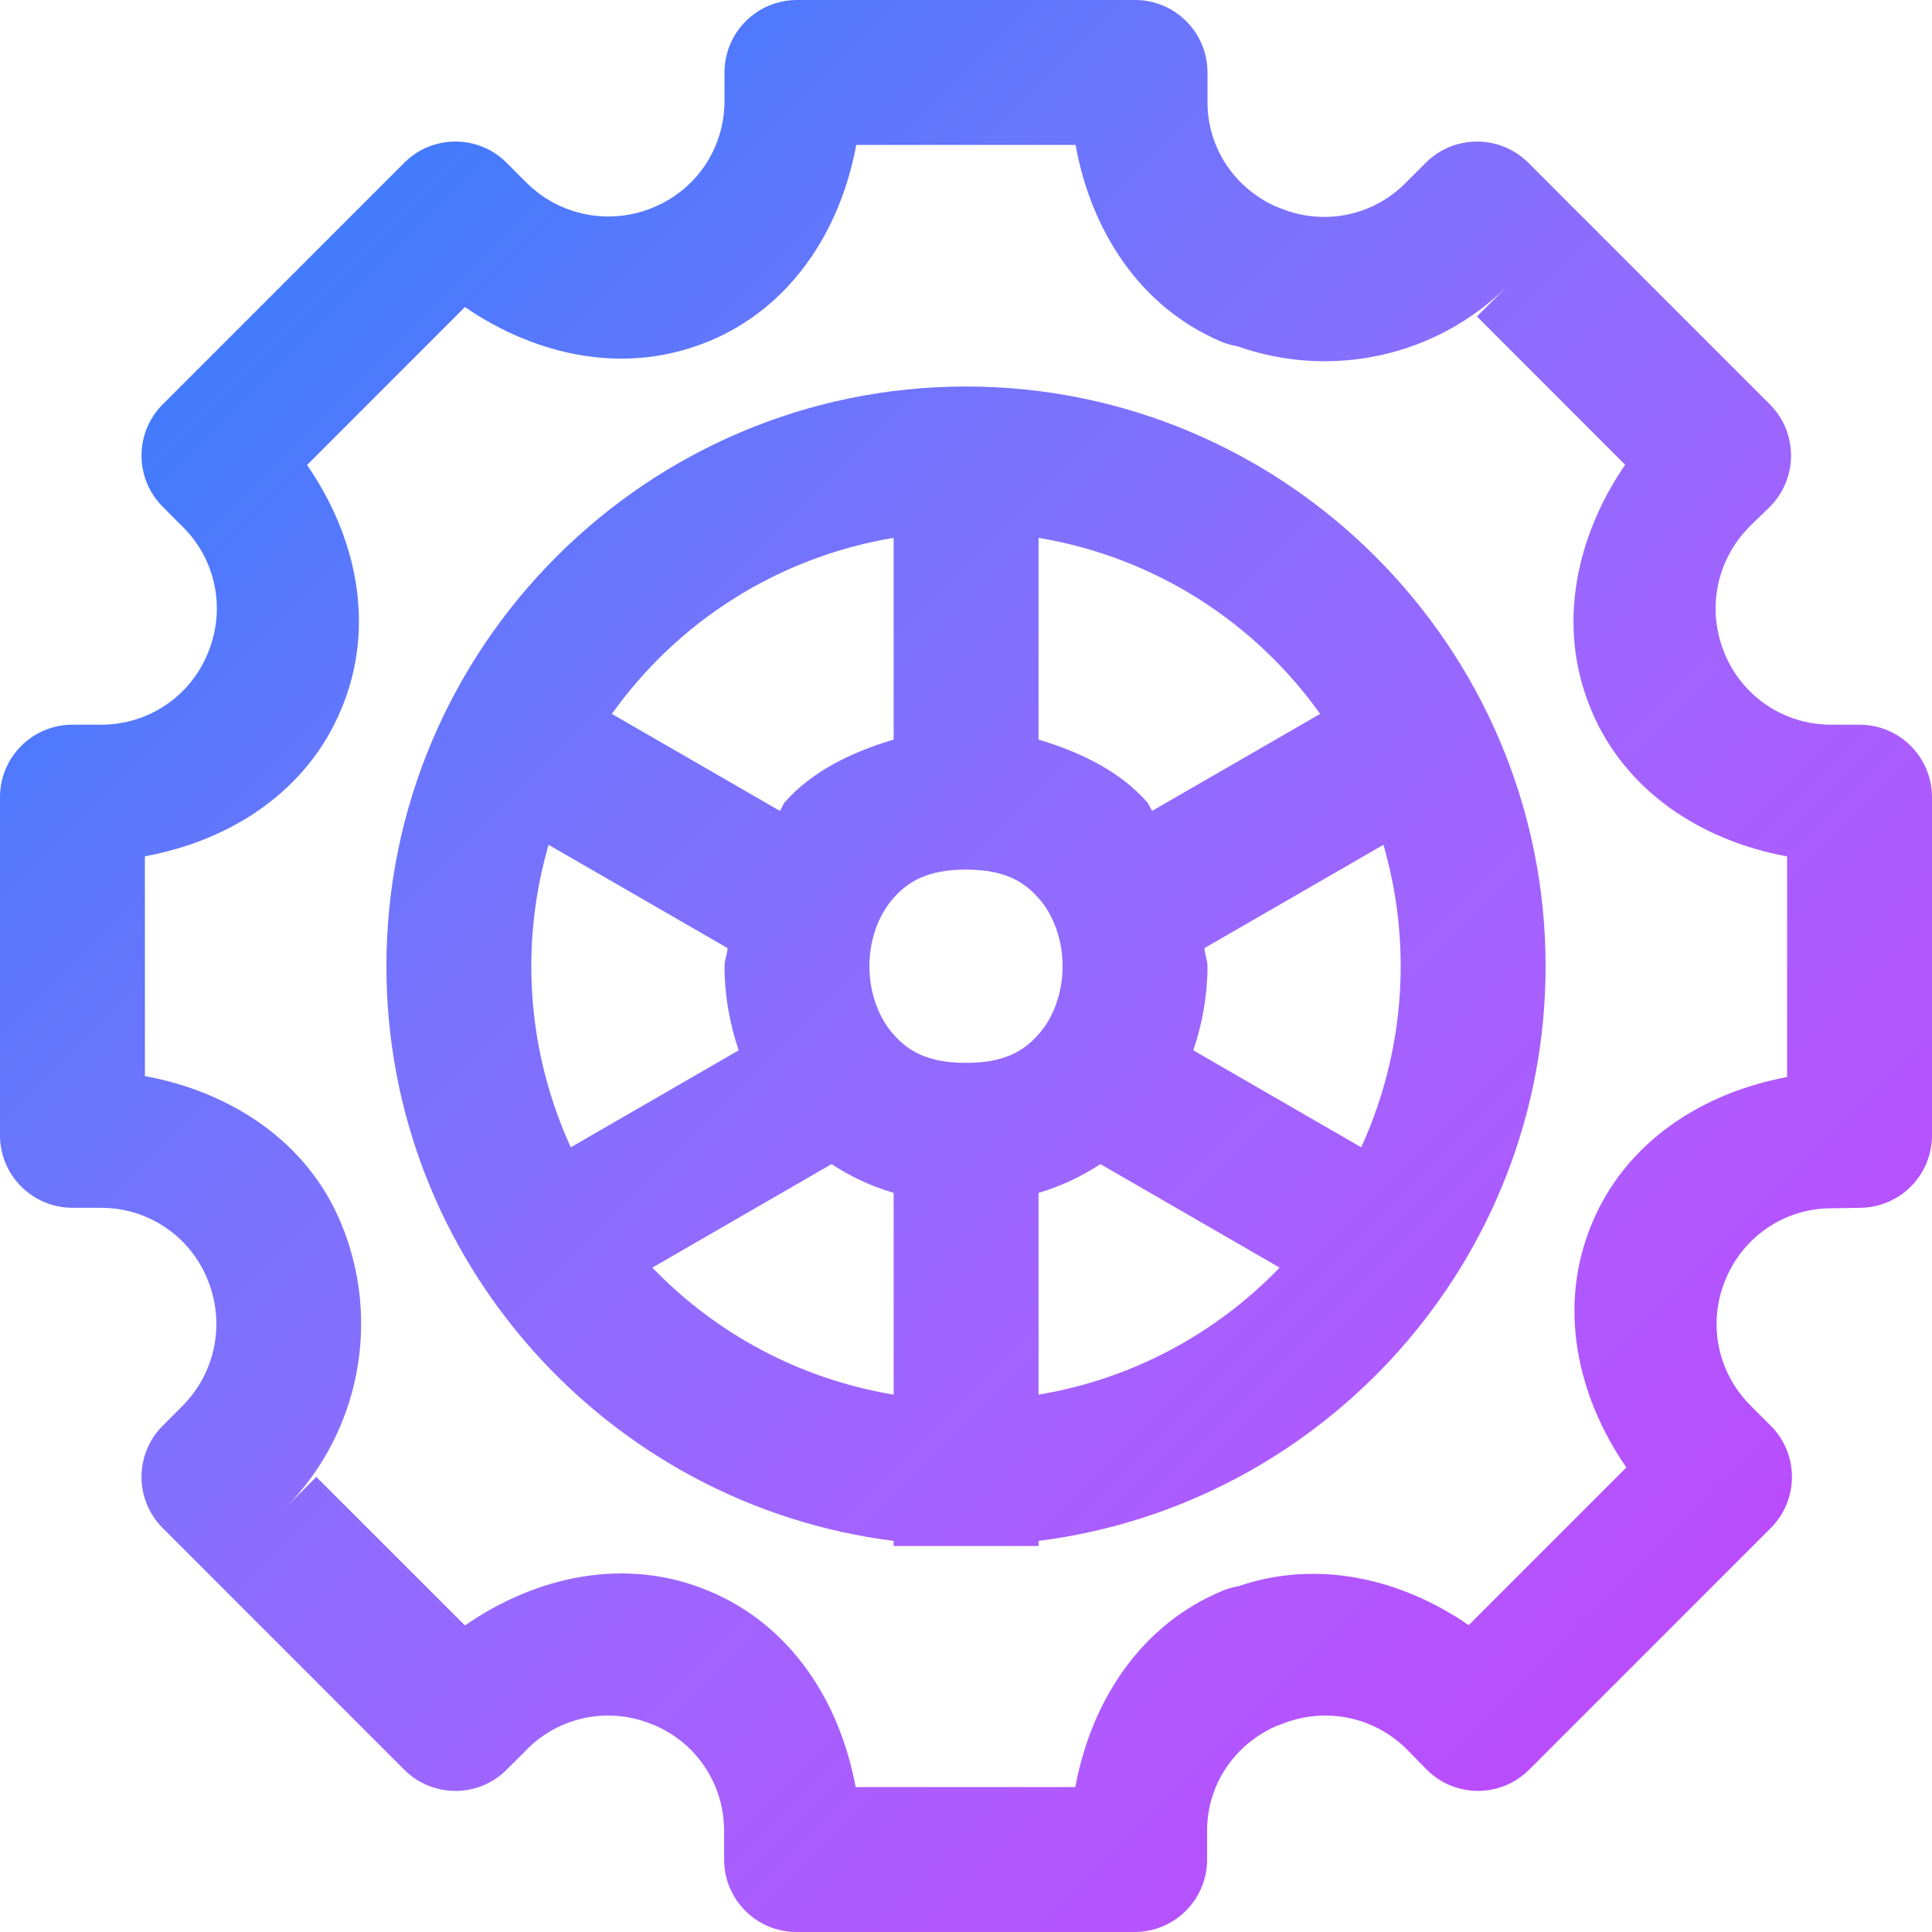 <svg width="94" height="94" xmlns="http://www.w3.org/2000/svg" xmlns:xlink="http://www.w3.org/1999/xlink" overflow="hidden"><defs><clipPath id="clip0"><rect x="2376" y="675" width="94" height="94"/></clipPath><linearGradient x1="2376" y1="675" x2="2470" y2="769" gradientUnits="userSpaceOnUse" spreadMethod="reflect" id="fill1"><stop offset="0" stop-color="#177DFC"/><stop offset="0.006" stop-color="#187CFC"/><stop offset="0.012" stop-color="#1A7CFC"/><stop offset="0.018" stop-color="#1C7CFC"/><stop offset="0.024" stop-color="#1E7CFC"/><stop offset="0.03" stop-color="#207CFC"/><stop offset="0.036" stop-color="#227CFC"/><stop offset="0.042" stop-color="#237CFC"/><stop offset="0.048" stop-color="#257CFC"/><stop offset="0.054" stop-color="#277CFC"/><stop offset="0.06" stop-color="#297CFC"/><stop offset="0.066" stop-color="#2B7CFC"/><stop offset="0.072" stop-color="#2C7CFC"/><stop offset="0.078" stop-color="#2E7CFC"/><stop offset="0.084" stop-color="#307CFC"/><stop offset="0.09" stop-color="#327CFC"/><stop offset="0.096" stop-color="#337CFC"/><stop offset="0.102" stop-color="#357CFC"/><stop offset="0.108" stop-color="#377CFC"/><stop offset="0.114" stop-color="#397BFC"/><stop offset="0.12" stop-color="#3A7BFC"/><stop offset="0.127" stop-color="#3C7BFC"/><stop offset="0.133" stop-color="#3E7BFC"/><stop offset="0.139" stop-color="#3F7BFC"/><stop offset="0.145" stop-color="#417BFC"/><stop offset="0.151" stop-color="#437BFC"/><stop offset="0.157" stop-color="#447BFC"/><stop offset="0.163" stop-color="#467AFC"/><stop offset="0.169" stop-color="#477AFC"/><stop offset="0.175" stop-color="#497AFC"/><stop offset="0.181" stop-color="#4B7AFC"/><stop offset="0.187" stop-color="#4C7AFC"/><stop offset="0.193" stop-color="#4E7AFC"/><stop offset="0.199" stop-color="#4F79FD"/><stop offset="0.205" stop-color="#5179FD"/><stop offset="0.211" stop-color="#5279FD"/><stop offset="0.217" stop-color="#5479FD"/><stop offset="0.223" stop-color="#5579FD"/><stop offset="0.229" stop-color="#5778FD"/><stop offset="0.235" stop-color="#5878FD"/><stop offset="0.241" stop-color="#5A78FD"/><stop offset="0.247" stop-color="#5B78FD"/><stop offset="0.253" stop-color="#5D78FD"/><stop offset="0.259" stop-color="#5E77FD"/><stop offset="0.265" stop-color="#6077FD"/><stop offset="0.271" stop-color="#6177FD"/><stop offset="0.277" stop-color="#6377FD"/><stop offset="0.283" stop-color="#6476FD"/><stop offset="0.289" stop-color="#6576FD"/><stop offset="0.295" stop-color="#6776FD"/><stop offset="0.301" stop-color="#6876FD"/><stop offset="0.307" stop-color="#6A75FD"/><stop offset="0.313" stop-color="#6B75FD"/><stop offset="0.319" stop-color="#6C75FD"/><stop offset="0.325" stop-color="#6E75FD"/><stop offset="0.331" stop-color="#6F74FD"/><stop offset="0.337" stop-color="#7074FD"/><stop offset="0.343" stop-color="#7274FD"/><stop offset="0.349" stop-color="#7374FD"/><stop offset="0.355" stop-color="#7473FD"/><stop offset="0.361" stop-color="#7573FD"/><stop offset="0.367" stop-color="#7773FD"/><stop offset="0.373" stop-color="#7872FD"/><stop offset="0.38" stop-color="#7972FD"/><stop offset="0.386" stop-color="#7A72FD"/><stop offset="0.392" stop-color="#7C71FD"/><stop offset="0.398" stop-color="#7D71FD"/><stop offset="0.404" stop-color="#7E71FD"/><stop offset="0.41" stop-color="#7F70FD"/><stop offset="0.416" stop-color="#8170FD"/><stop offset="0.422" stop-color="#8270FD"/><stop offset="0.428" stop-color="#836FFD"/><stop offset="0.434" stop-color="#846FFD"/><stop offset="0.44" stop-color="#856FFD"/><stop offset="0.446" stop-color="#866EFE"/><stop offset="0.452" stop-color="#876EFE"/><stop offset="0.458" stop-color="#896EFE"/><stop offset="0.464" stop-color="#8A6DFE"/><stop offset="0.47" stop-color="#8B6DFE"/><stop offset="0.476" stop-color="#8C6DFE"/><stop offset="0.482" stop-color="#8D6CFE"/><stop offset="0.488" stop-color="#8E6CFE"/><stop offset="0.494" stop-color="#8F6BFE"/><stop offset="0.5" stop-color="#906BFE"/><stop offset="0.506" stop-color="#916BFE"/><stop offset="0.512" stop-color="#926AFE"/><stop offset="0.518" stop-color="#936AFE"/><stop offset="0.524" stop-color="#9469FE"/><stop offset="0.53" stop-color="#9569FE"/><stop offset="0.536" stop-color="#9669FE"/><stop offset="0.542" stop-color="#9768FE"/><stop offset="0.548" stop-color="#9868FE"/><stop offset="0.554" stop-color="#9967FE"/><stop offset="0.56" stop-color="#9A67FE"/><stop offset="0.566" stop-color="#9B66FE"/><stop offset="0.572" stop-color="#9C66FE"/><stop offset="0.578" stop-color="#9C66FE"/><stop offset="0.584" stop-color="#9D65FE"/><stop offset="0.59" stop-color="#9E65FE"/><stop offset="0.596" stop-color="#9F64FE"/><stop offset="0.602" stop-color="#A064FE"/><stop offset="0.608" stop-color="#A163FE"/><stop offset="0.614" stop-color="#A263FE"/><stop offset="0.62" stop-color="#A262FE"/><stop offset="0.627" stop-color="#A362FE"/><stop offset="0.633" stop-color="#A461FE"/><stop offset="0.639" stop-color="#A561FE"/><stop offset="0.645" stop-color="#A560FE"/><stop offset="0.651" stop-color="#A660FE"/><stop offset="0.657" stop-color="#A75FFE"/><stop offset="0.663" stop-color="#A85FFE"/><stop offset="0.669" stop-color="#A85EFE"/><stop offset="0.675" stop-color="#A95EFE"/><stop offset="0.681" stop-color="#AA5DFE"/><stop offset="0.687" stop-color="#AB5DFE"/><stop offset="0.693" stop-color="#AB5CFE"/><stop offset="0.699" stop-color="#AC5CFE"/><stop offset="0.705" stop-color="#AD5BFE"/><stop offset="0.711" stop-color="#AD5BFE"/><stop offset="0.717" stop-color="#AE5AFE"/><stop offset="0.723" stop-color="#AE5AFE"/><stop offset="0.729" stop-color="#AF59FE"/><stop offset="0.735" stop-color="#B059FE"/><stop offset="0.741" stop-color="#B058FE"/><stop offset="0.747" stop-color="#B157FE"/><stop offset="0.753" stop-color="#B157FE"/><stop offset="0.759" stop-color="#B256FE"/><stop offset="0.765" stop-color="#B256FE"/><stop offset="0.771" stop-color="#B355FE"/><stop offset="0.777" stop-color="#B355FE"/><stop offset="0.783" stop-color="#B454FE"/><stop offset="0.789" stop-color="#B453FE"/><stop offset="0.795" stop-color="#B553FE"/><stop offset="0.801" stop-color="#B552FE"/><stop offset="0.807" stop-color="#B652FE"/><stop offset="0.813" stop-color="#B651FE"/><stop offset="0.819" stop-color="#B750FE"/><stop offset="0.825" stop-color="#B750FE"/><stop offset="0.831" stop-color="#B84FFE"/><stop offset="0.837" stop-color="#B84FFE"/><stop offset="0.843" stop-color="#B84EFE"/><stop offset="0.849" stop-color="#B94DFE"/><stop offset="0.855" stop-color="#B94DFE"/><stop offset="0.861" stop-color="#B94CFE"/><stop offset="0.867" stop-color="#BA4BFE"/><stop offset="0.873" stop-color="#BA4BFE"/><stop offset="0.88" stop-color="#BA4AFE"/><stop offset="0.886" stop-color="#BB4AFE"/><stop offset="0.892" stop-color="#BB49FE"/><stop offset="0.898" stop-color="#BB48FE"/><stop offset="0.904" stop-color="#BB48FE"/><stop offset="0.91" stop-color="#BC47FE"/><stop offset="0.916" stop-color="#BC46FE"/><stop offset="0.922" stop-color="#BC46FE"/><stop offset="0.928" stop-color="#BC45FE"/><stop offset="0.934" stop-color="#BC44FE"/><stop offset="0.94" stop-color="#BD44FE"/><stop offset="0.946" stop-color="#BD43FE"/><stop offset="0.952" stop-color="#BD42FE"/><stop offset="0.958" stop-color="#BD41FE"/><stop offset="0.964" stop-color="#BD41FE"/><stop offset="0.97" stop-color="#BD40FE"/><stop offset="0.976" stop-color="#BD3FFE"/><stop offset="0.982" stop-color="#BD3FFE"/><stop offset="0.988" stop-color="#BD3EFE"/><stop offset="0.994" stop-color="#BD3DFE"/><stop offset="1" stop-color="#BE3DFF"/></linearGradient></defs><g clip-path="url(#clip0)" transform="translate(-2376 -675)"><path d="M2414.78 675C2412.83 675 2411.25 676.579 2411.25 678.526L2411.25 679.935C2411.24 682.206 2409.89 684.225 2407.79 685.091 2407.79 685.093 2407.78 685.094 2407.78 685.096 2405.66 685.976 2403.25 685.504 2401.62 683.893L2400.65 682.92C2399.28 681.543 2397.04 681.543 2395.67 682.92L2383.92 694.672C2382.54 696.049 2382.54 698.281 2383.92 699.658L2384.9 700.645C2384.91 700.647 2384.91 700.648 2384.91 700.65 2386.52 702.261 2386.99 704.656 2386.12 706.76 2386.11 706.768 2386.11 706.776 2386.11 706.783 2385.25 708.894 2383.21 710.258 2380.93 710.259L2379.53 710.259C2377.58 710.259 2376 711.837 2376 713.785L2376 730.239C2376 732.186 2377.58 733.764 2379.53 733.765L2380.93 733.765C2383.2 733.77 2385.22 735.127 2386.09 737.226 2386.09 737.229 2386.09 737.232 2386.09 737.235 2386.97 739.352 2386.5 741.762 2384.89 743.392L2383.92 744.365C2382.54 745.742 2382.54 747.974 2383.92 749.351L2395.67 761.104C2397.04 762.48 2399.28 762.48 2400.65 761.104L2401.64 760.117C2401.64 760.115 2401.64 760.114 2401.64 760.112 2403.25 758.498 2405.65 758.027 2407.75 758.905 2407.76 758.906 2407.76 758.908 2407.77 758.909 2409.88 759.773 2411.23 761.804 2411.23 764.079 2411.23 764.082 2411.23 764.085 2411.23 764.088L2411.23 765.474C2411.23 767.422 2412.81 769 2414.75 769L2431.2 769C2433.15 769 2434.73 767.422 2434.73 765.474L2434.73 764.07 2434.73 764.065C2434.73 761.832 2436.07 759.867 2438.1 758.978 2438.17 758.956 2438.24 758.931 2438.31 758.905 2440.42 758.029 2442.82 758.496 2444.44 760.103L2445.39 761.072C2446.75 762.465 2448.98 762.491 2450.37 761.13 2450.38 761.122 2450.39 761.113 2450.4 761.104L2462.15 749.351C2463.53 747.974 2463.53 745.742 2462.15 744.365L2461.16 743.378C2461.16 743.377 2461.16 743.375 2461.16 743.373 2459.55 741.763 2459.08 739.367 2459.95 737.263 2459.96 737.257 2459.96 737.251 2459.96 737.244 2460.83 735.14 2462.85 733.782 2465.13 733.787 2465.15 733.788 2465.17 733.788 2465.2 733.787L2466.53 733.765C2468.46 733.732 2470 732.163 2470 730.239L2470 713.785C2470 711.837 2468.42 710.259 2466.47 710.259L2465.07 710.259 2465.07 710.259C2462.8 710.253 2460.78 708.896 2459.91 706.797 2459.91 706.794 2459.91 706.791 2459.91 706.788 2459.03 704.673 2459.5 702.266 2461.11 700.636 2461.11 700.636 2461.11 700.631 2461.11 700.631L2462.08 699.69C2463.47 698.33 2463.5 696.097 2462.14 694.704 2462.13 694.693 2462.12 694.683 2462.11 694.672L2450.36 682.92C2448.98 681.543 2446.75 681.543 2445.37 682.92L2444.38 683.907C2444.38 683.908 2444.38 683.91 2444.38 683.911 2442.77 685.525 2440.37 685.996 2438.27 685.119 2438.2 685.092 2438.14 685.068 2438.07 685.045 2436.05 684.137 2434.74 682.172 2434.75 679.949 2434.75 679.945 2434.75 679.94 2434.75 679.935L2434.75 678.526C2434.75 676.579 2433.17 675 2431.23 675L2414.78 675ZM2417.66 682.052 2428.33 682.052C2429.08 686.208 2431.45 689.943 2435.42 691.624 2435.68 691.729 2435.94 691.805 2436.21 691.849 2440.78 693.464 2445.91 692.35 2449.36 688.897L2447.86 690.398 2455.07 697.611C2452.67 701.119 2451.73 705.475 2453.4 709.492 2453.4 709.492 2453.4 709.497 2453.4 709.497 2455.05 713.5 2458.78 715.901 2462.95 716.668L2462.95 727.402C2458.8 728.179 2455.09 730.563 2453.44 734.559 2451.78 738.566 2452.72 742.906 2455.13 746.399L2447.46 754.07C2444.15 751.792 2440.08 750.858 2436.25 752.179 2435.99 752.221 2435.74 752.292 2435.5 752.39 2431.49 754.044 2429.09 757.777 2428.32 761.948L2417.63 761.948C2416.86 757.78 2414.47 754.046 2410.46 752.395 2406.45 750.726 2402.11 751.672 2398.62 754.084L2391.39 746.858 2389.9 748.35C2393.5 744.715 2394.56 739.252 2392.6 734.531 2390.95 730.526 2387.22 728.123 2383.05 727.356L2383.05 716.663C2387.23 715.897 2390.97 713.487 2392.62 709.465 2394.29 705.457 2393.35 701.117 2390.94 697.624L2398.62 689.939C2402.12 692.339 2406.47 693.272 2410.48 691.606L2410.49 691.606C2414.49 689.95 2416.89 686.22 2417.66 682.052ZM2423 693.805C2407.47 693.805 2394.8 706.475 2394.8 722.012 2394.8 736.352 2405.6 748.224 2419.48 749.971L2419.48 750.219 2423 750.219 2426.53 750.219 2426.53 749.971C2440.4 748.224 2451.2 736.352 2451.2 722.012 2451.2 706.475 2438.53 693.805 2423 693.805ZM2419.48 701.169 2419.48 710.984C2417.39 711.605 2415.5 712.544 2414.2 714.014 2414.08 714.145 2414.05 714.316 2413.94 714.45L2405.77 709.735C2408.95 705.268 2413.82 702.111 2419.48 701.169ZM2426.53 701.169C2432.18 702.111 2437.05 705.268 2440.23 709.735L2432.06 714.45C2431.95 714.316 2431.92 714.145 2431.8 714.014 2430.5 712.544 2428.61 711.605 2426.53 710.984L2426.53 701.169ZM2402.69 716.103 2411.4 721.13C2411.38 721.427 2411.25 721.715 2411.25 722.012 2411.25 723.39 2411.49 724.777 2411.94 726.102L2403.77 730.822C2402.55 728.139 2401.85 725.164 2401.85 722.012 2401.85 719.957 2402.15 717.978 2402.69 716.103ZM2443.31 716.103C2443.85 717.978 2444.15 719.957 2444.15 722.012 2444.15 725.164 2443.45 728.139 2442.23 730.822L2434.06 726.102C2434.51 724.777 2434.75 723.39 2434.75 722.012 2434.75 721.715 2434.62 721.427 2434.6 721.13L2443.31 716.103ZM2423 717.31C2424.86 717.31 2425.81 717.881 2426.53 718.697 2427.26 719.513 2427.7 720.739 2427.7 722.012 2427.7 723.285 2427.26 724.511 2426.53 725.326 2425.81 726.142 2424.86 726.713 2423 726.713 2421.14 726.713 2420.19 726.142 2419.47 725.326 2418.74 724.511 2418.3 723.285 2418.3 722.012 2418.3 720.739 2418.74 719.513 2419.47 718.697 2420.19 717.881 2421.14 717.31 2423 717.31ZM2416.46 731.639C2417.39 732.246 2418.35 732.704 2419.48 733.039L2419.48 742.855C2414.89 742.091 2410.82 739.874 2407.74 736.675L2416.46 731.639ZM2429.54 731.639 2438.26 736.675C2435.18 739.874 2431.11 742.091 2426.53 742.855L2426.53 733.039C2427.65 732.704 2428.61 732.246 2429.54 731.639Z" fill="url(#fill1)" fill-rule="evenodd"/></g></svg>